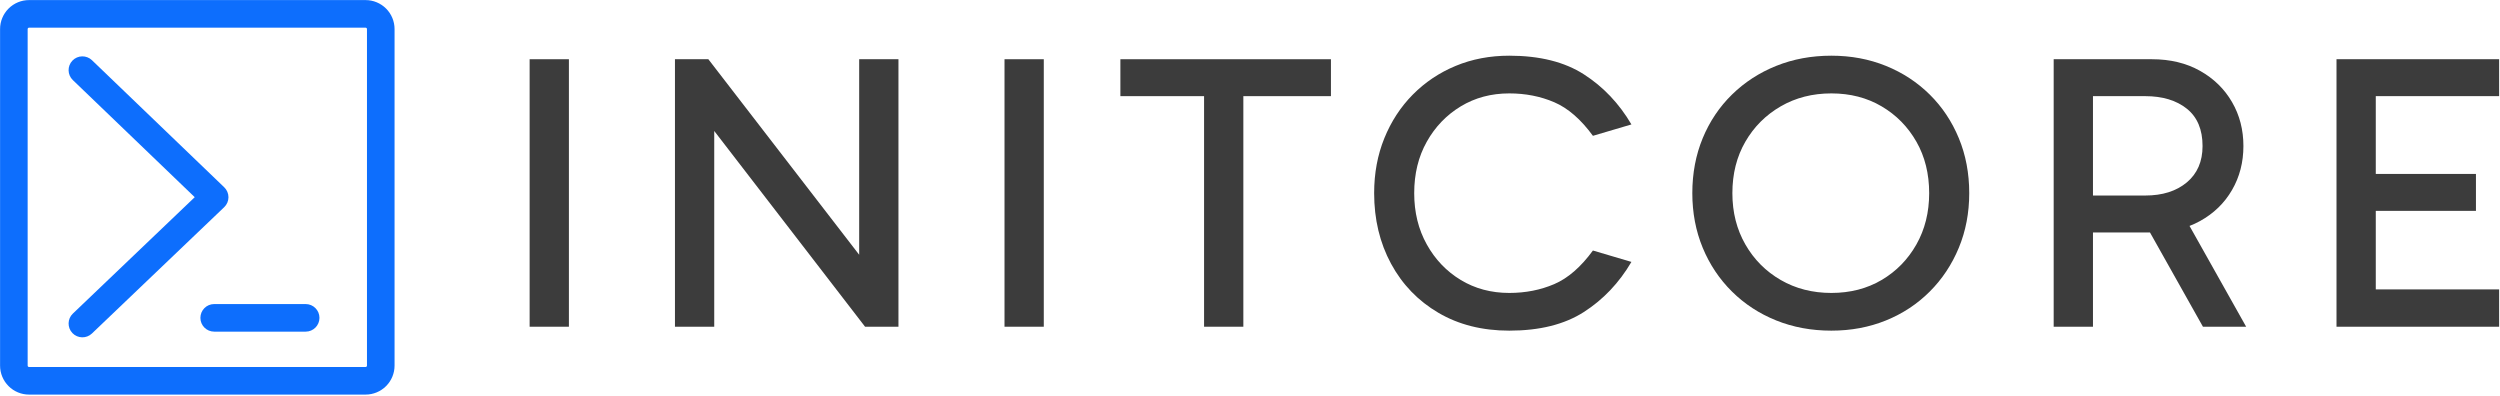 <?xml version="1.0" encoding="UTF-8" standalone="no"?>
<!DOCTYPE svg PUBLIC "-//W3C//DTD SVG 1.1//EN" "http://www.w3.org/Graphics/SVG/1.1/DTD/svg11.dtd">
<svg width="100%" height="100%" viewBox="0 0 973 154" version="1.1" xmlns="http://www.w3.org/2000/svg" xmlns:xlink="http://www.w3.org/1999/xlink" xml:space="preserve" xmlns:serif="http://www.serif.com/" style="fill-rule:evenodd;clip-rule:evenodd;stroke-linejoin:round;stroke-miterlimit:2;">
    <g transform="matrix(1,0,0,1,-282.677,-838.242)">
        <g transform="matrix(1,0,0,1,-669,319)">
            <g transform="matrix(0.895,0,0,0.895,278.29,285.089)">
                <rect x="982.7" y="287.378" width="17.081" height="116.324" style="fill:rgb(60,60,60);fill-rule:nonzero;"/>
            </g>
        </g>
        <g transform="matrix(1,0,0,1,-669,319)">
            <g transform="matrix(0.895,0,0,0.895,278.29,285.089)">
                <path d="M1128.57,403.702L1053.42,306.168L1062.98,303.435L1062.98,403.702L1045.9,403.702L1045.9,287.378L1060.42,287.378L1133.02,381.496L1126.01,381.496L1126.01,287.378L1143.09,287.378L1143.09,403.702L1128.57,403.702Z" style="fill:rgb(60,60,60);fill-rule:nonzero;"/>
            </g>
        </g>
        <g transform="matrix(1,0,0,1,-669,319)">
            <g transform="matrix(0.895,0,0,0.895,278.29,285.089)">
                <rect x="1189.21" y="287.378" width="17.081" height="116.324" style="fill:rgb(60,60,60);fill-rule:nonzero;"/>
            </g>
        </g>
        <g transform="matrix(1,0,0,1,-669,319)">
            <g transform="matrix(0.895,0,0,0.895,278.29,285.089)">
                <path d="M1275.99,403.702L1275.99,300.189L1293.07,300.189L1293.07,403.702L1275.99,403.702ZM1239.6,303.435L1239.6,287.378L1331.16,287.378L1331.16,303.435L1239.6,303.435Z" style="fill:rgb(60,60,60);fill-rule:nonzero;"/>
            </g>
        </g>
        <g transform="matrix(1,0,0,1,-669,319)">
            <g transform="matrix(0.895,0,0,0.895,278.29,285.089)">
                <path d="M1408.71,405.41C1396.98,405.41 1386.7,402.82 1377.88,397.638C1369.05,392.457 1362.19,385.34 1357.29,376.287C1352.4,367.233 1349.95,357.013 1349.95,345.626C1349.95,336.971 1351.43,329 1354.39,321.712C1357.35,314.424 1361.48,308.104 1366.77,302.752C1372.07,297.399 1378.27,293.243 1385.39,290.282C1392.51,287.322 1400.28,285.841 1408.71,285.841C1421.92,285.841 1432.74,288.546 1441.16,293.955C1449.59,299.364 1456.48,306.623 1461.83,315.733L1445.09,320.687C1439.85,313.513 1434.24,308.645 1428.27,306.082C1422.29,303.52 1415.77,302.239 1408.71,302.239C1400.85,302.239 1393.82,304.118 1387.61,307.876C1381.41,311.634 1376.48,316.758 1372.84,323.249C1369.19,329.74 1367.37,337.199 1367.37,345.626C1367.37,353.939 1369.19,361.369 1372.84,367.917C1376.48,374.465 1381.41,379.617 1387.61,383.375C1393.82,387.133 1400.85,389.012 1408.71,389.012C1415.77,389.012 1422.29,387.731 1428.27,385.169C1434.24,382.607 1439.85,377.738 1445.09,370.564L1461.83,375.518C1456.48,384.628 1449.59,391.887 1441.16,397.297C1432.74,402.706 1421.92,405.41 1408.71,405.41Z" style="fill:rgb(60,60,60);fill-rule:nonzero;"/>
            </g>
        </g>
        <g transform="matrix(1,0,0,1,-669,319)">
            <g transform="matrix(0.895,0,0,0.895,278.29,285.089)">
                <path d="M1488.31,345.626C1488.31,336.971 1489.82,329 1492.83,321.712C1495.85,314.424 1500.09,308.104 1505.56,302.752C1511.02,297.399 1517.43,293.243 1524.78,290.282C1532.12,287.322 1540.12,285.841 1548.77,285.841C1557.31,285.841 1565.23,287.322 1572.52,290.282C1579.81,293.243 1586.15,297.399 1591.56,302.752C1596.97,308.104 1601.18,314.424 1604.2,321.712C1607.22,329 1608.73,336.971 1608.73,345.626C1608.73,354.166 1607.22,362.081 1604.2,369.369C1601.18,376.657 1596.97,383.005 1591.56,388.414C1586.15,393.823 1579.81,398.008 1572.52,400.969C1565.23,403.93 1557.31,405.41 1548.77,405.41C1540.12,405.41 1532.12,403.93 1524.78,400.969C1517.43,398.008 1511.02,393.823 1505.56,388.414C1500.09,383.005 1495.85,376.657 1492.83,369.369C1489.82,362.081 1488.31,354.166 1488.31,345.626ZM1505.73,345.626C1505.73,353.939 1507.61,361.369 1511.37,367.917C1515.12,374.465 1520.25,379.617 1526.74,383.375C1533.23,387.133 1540.58,389.012 1548.77,389.012C1556.97,389.012 1564.26,387.133 1570.64,383.375C1577.02,379.617 1582.05,374.465 1585.76,367.917C1589.46,361.369 1591.31,353.939 1591.31,345.626C1591.31,337.199 1589.46,329.74 1585.76,323.249C1582.05,316.758 1577.02,311.634 1570.64,307.876C1564.26,304.118 1556.97,302.239 1548.77,302.239C1540.58,302.239 1533.23,304.118 1526.74,307.876C1520.25,311.634 1515.12,316.758 1511.37,323.249C1507.61,329.74 1505.73,337.199 1505.73,345.626Z" style="fill:rgb(60,60,60);fill-rule:nonzero;"/>
            </g>
        </g>
        <g transform="matrix(1,0,0,1,-669,319)">
            <g transform="matrix(0.895,0,0,0.895,278.29,285.089)">
                <path d="M1645.45,403.702L1645.45,287.378L1688.16,287.378C1696.13,287.378 1703.1,289.058 1709.08,292.417C1715.06,295.777 1719.7,300.303 1723,305.997C1726.31,311.691 1727.96,318.068 1727.96,325.128C1727.96,332.188 1726.31,338.565 1723,344.259C1719.7,349.953 1715.06,354.451 1709.08,357.753C1703.1,361.056 1696.13,362.707 1688.16,362.707L1659.46,362.707L1659.46,346.651L1685.25,346.651C1692.77,346.651 1698.8,344.743 1703.36,340.928C1707.91,337.113 1710.19,331.847 1710.19,325.128C1710.19,317.954 1707.91,312.545 1703.36,308.901C1698.8,305.257 1692.77,303.435 1685.25,303.435L1659.29,303.435L1662.54,299.506L1662.54,403.702L1645.45,403.702ZM1710.36,403.702L1683.2,355.362L1701.99,355.362L1729.15,403.702L1710.36,403.702Z" style="fill:rgb(60,60,60);fill-rule:nonzero;"/>
            </g>
        </g>
        <g transform="matrix(1,0,0,1,-669,319)">
            <g transform="matrix(0.895,0,0,0.895,278.29,285.089)">
                <path d="M1782.1,353.312L1782.1,337.256L1829.08,337.256L1829.08,353.312L1782.1,353.312ZM1781.59,303.435L1785.52,297.969L1785.52,390.208L1780.74,387.475L1839.16,387.475L1839.16,403.702L1768.44,403.702L1768.44,287.378L1839.16,287.378L1839.16,303.435L1781.59,303.435Z" style="fill:rgb(60,60,60);fill-rule:nonzero;"/>
            </g>
        </g>
        <g transform="matrix(1,0,0,1,-643,111)">
            <g transform="matrix(0.688,0,0,0.661,778.004,597.621)">
                <path d="M255.838,243.243C252.733,240.138 252.638,234.997 255.625,231.77C258.612,228.542 263.558,228.443 266.663,231.548L341.488,306.373C343.02,307.906 343.885,310.022 343.882,312.233C343.879,314.443 343.008,316.557 341.471,318.085L266.646,392.469C263.532,395.564 258.587,395.449 255.609,392.213C252.631,388.976 252.741,383.836 255.855,380.741C255.855,380.741 324.799,312.203 324.799,312.203L255.838,243.243Z" style="fill:rgb(13,110,253);"/>
            </g>
        </g>
        <g transform="matrix(1,0,0,1,-643,111)">
            <g transform="matrix(0.949,0,0,0.909,702.512,518.091)">
                <path d="M323,372.086C319.879,372.086 317.345,369.44 317.345,366.181C317.345,362.922 319.879,360.275 323,360.275L360.519,360.275C363.64,360.275 366.174,362.922 366.174,366.181C366.174,369.44 363.64,372.086 360.519,372.086L323,372.086Z" style="fill:rgb(13,110,253);"/>
            </g>
        </g>
        <g transform="matrix(1,0,0,1,-643,111)">
            <g transform="matrix(0.85,0,0,0.909,717.721,508.21)">
                <path d="M425.315,253.398L425.315,397.502C425.315,400.792 423.918,403.947 421.43,406.273C418.943,408.599 415.569,409.906 412.051,409.906L257.949,409.906C254.431,409.906 251.057,408.599 248.57,406.273C246.082,403.947 244.685,400.792 244.685,397.502L244.685,253.398C244.685,250.109 246.082,246.954 248.57,244.628C251.057,242.302 254.431,240.995 257.949,240.995L412.051,240.995C415.569,240.995 418.943,242.302 421.43,244.628C423.918,246.954 425.315,250.109 425.315,253.398ZM412.685,253.398C412.685,253.241 412.618,253.091 412.499,252.979C412.38,252.868 412.219,252.806 412.051,252.806L257.949,252.806C257.781,252.806 257.62,252.868 257.501,252.979C257.382,253.091 257.315,253.241 257.315,253.398L257.315,397.502C257.315,397.659 257.382,397.81 257.501,397.921C257.62,398.032 257.781,398.094 257.949,398.094L412.051,398.094C412.219,398.094 412.38,398.032 412.499,397.921C412.618,397.81 412.685,397.659 412.685,397.502L412.685,253.398Z" style="fill:rgb(13,110,253);"/>
            </g>
        </g>
    </g>
</svg>
